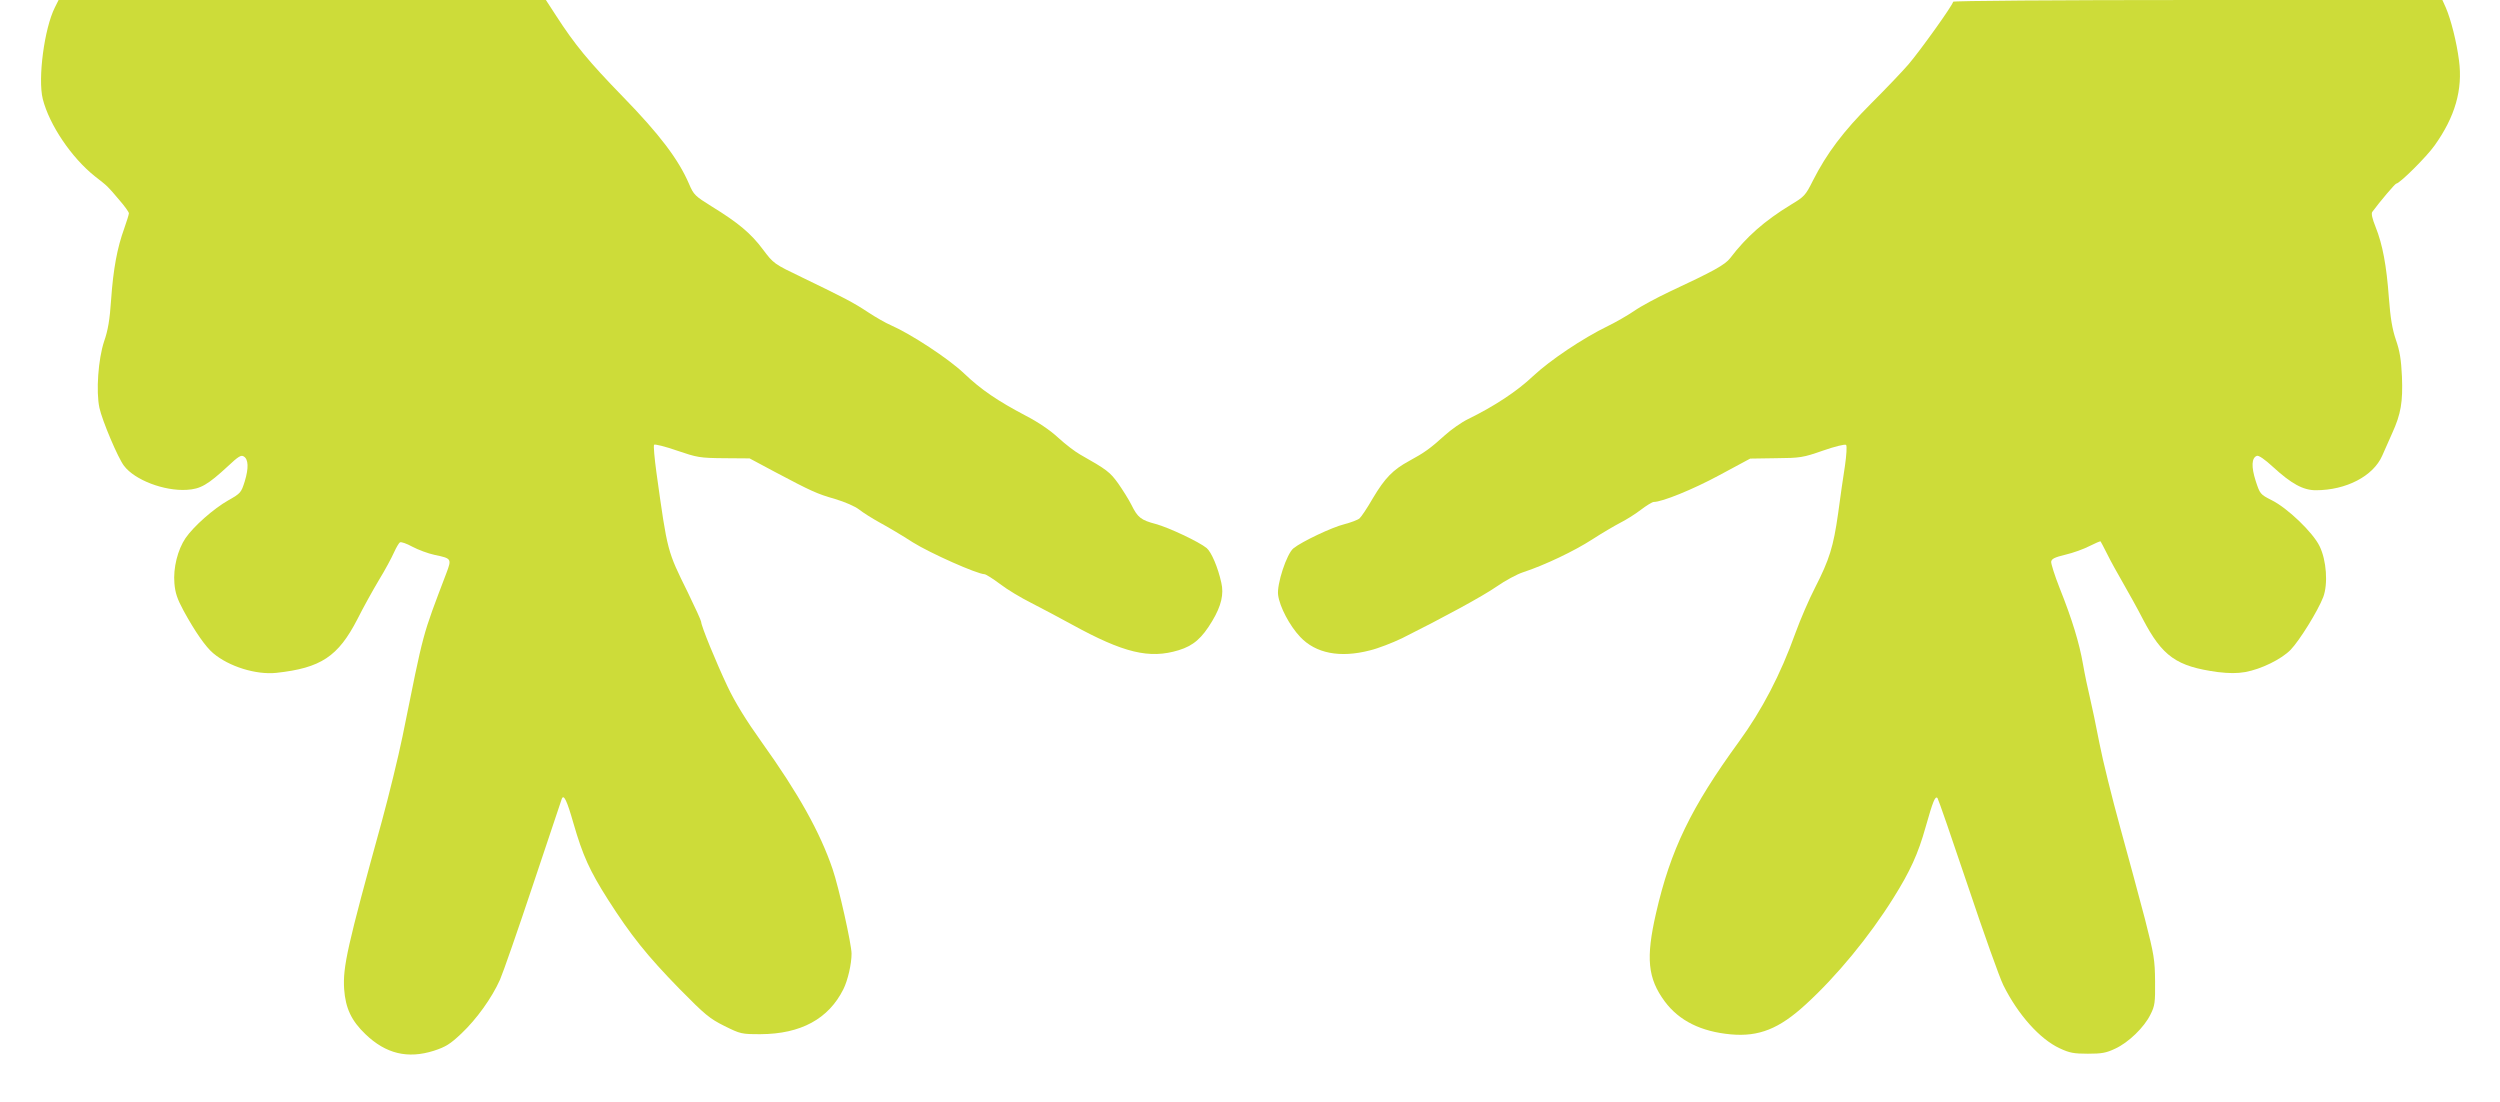 <?xml version="1.0" standalone="no"?>
<!DOCTYPE svg PUBLIC "-//W3C//DTD SVG 20010904//EN"
 "http://www.w3.org/TR/2001/REC-SVG-20010904/DTD/svg10.dtd">
<svg version="1.0" xmlns="http://www.w3.org/2000/svg"
 width="1280pt" height="564pt" viewBox="0 0 1280 564"
 preserveAspectRatio="xMidYMid meet">
<g transform="translate(0,564) scale(0.1,-0.1)"
fill="#cddc39" stroke="none">
<path d="M281 5602 c-54 -107 -88 -364 -62 -469 34 -133 147 -300 266 -395 70
-55 62 -47 125 -121 28 -32 50 -63 50 -69 0 -6 -11 -41 -24 -78 -36 -99 -56
-207 -67 -363 -7 -104 -16 -158 -36 -215 -30 -90 -42 -256 -24 -340 14 -65 95
-257 126 -297 55 -73 206 -130 321 -123 71 4 108 26 212 122 52 49 67 58 80
49 24 -14 26 -59 5 -128 -18 -57 -21 -61 -83 -96 -76 -43 -178 -133 -220 -194
-40 -59 -64 -153 -57 -232 4 -48 14 -79 47 -140 59 -108 113 -185 151 -217 81
-69 221 -112 324 -101 228 25 316 83 415 275 29 58 79 148 110 200 32 52 66
116 77 141 12 26 25 49 31 52 5 4 34 -6 63 -22 30 -16 81 -35 114 -42 87 -18
88 -20 61 -92 -127 -335 -113 -283 -225 -837 -22 -107 -70 -303 -106 -435
-178 -645 -200 -745 -193 -859 7 -98 37 -162 109 -231 105 -101 217 -127 350
-85 61 20 84 34 142 89 77 73 155 181 197 275 15 34 91 252 169 486 78 234
144 431 147 439 10 28 27 -8 60 -124 48 -166 83 -243 177 -391 117 -183 199
-286 366 -457 131 -133 154 -152 230 -190 83 -41 87 -42 185 -42 206 1 348 78
424 230 23 46 42 130 42 182 0 48 -65 339 -97 433 -64 188 -174 386 -363 650
-80 112 -136 203 -175 285 -59 125 -135 310 -135 331 0 6 -31 74 -68 150 -106
215 -104 205 -161 614 -10 74 -16 139 -12 143 4 4 57 -9 117 -30 103 -35 116
-38 241 -39 l131 -1 129 -69 c189 -100 215 -112 309 -139 50 -15 101 -37 123
-54 20 -16 68 -46 106 -67 39 -21 115 -66 169 -101 88 -55 328 -162 367 -163
8 -1 43 -23 79 -50 36 -28 108 -71 160 -97 52 -27 146 -76 209 -111 264 -145
396 -177 546 -131 75 23 119 61 172 150 46 77 60 137 46 196 -17 78 -51 157
-75 177 -39 32 -194 105 -260 123 -76 20 -93 33 -125 98 -14 28 -45 77 -68
110 -42 58 -57 70 -195 148 -25 14 -75 52 -112 86 -41 38 -103 80 -165 112
-146 77 -229 133 -318 218 -79 75 -271 201 -374 246 -26 11 -78 41 -116 66
-77 51 -122 74 -337 178 -146 70 -147 71 -202 144 -61 82 -127 137 -262 220
-85 53 -92 59 -116 115 -54 126 -152 255 -338 446 -176 181 -247 267 -345 419
l-50 77 -1247 0 -1248 0 -19 -38z"/>
<path d="M10000 5631 c0 -15 -169 -251 -229 -321 -31 -36 -117 -126 -191 -200
-142 -142 -227 -255 -298 -395 -38 -76 -44 -82 -114 -124 -134 -82 -226 -163
-309 -272 -27 -35 -83 -66 -312 -173 -65 -31 -146 -74 -180 -98 -34 -23 -93
-57 -132 -76 -132 -64 -298 -176 -385 -257 -82 -78 -199 -155 -334 -221 -33
-16 -87 -54 -120 -84 -73 -66 -102 -87 -181 -130 -83 -45 -124 -87 -186 -191
-28 -49 -59 -95 -68 -103 -9 -8 -44 -21 -78 -30 -62 -15 -218 -89 -260 -123
-35 -27 -87 -186 -79 -240 8 -60 59 -157 113 -214 79 -84 203 -109 357 -69 42
10 116 39 164 62 210 105 413 215 485 265 43 30 104 63 135 73 110 36 263 109
354 168 51 33 116 71 143 85 28 14 75 43 105 66 30 23 60 41 67 41 43 0 201
64 336 137 l158 85 132 2 c124 1 138 3 241 39 60 21 113 34 118 29 5 -5 2 -53
-6 -108 -9 -54 -24 -164 -35 -244 -24 -169 -44 -234 -118 -379 -30 -58 -75
-162 -100 -231 -77 -215 -172 -396 -290 -558 -244 -335 -350 -553 -424 -877
-53 -231 -43 -334 45 -453 73 -98 185 -154 338 -168 144 -13 248 29 383 153
158 144 326 348 449 545 86 137 127 227 165 363 38 134 49 161 61 149 4 -5 74
-207 155 -448 81 -242 163 -472 182 -510 75 -151 187 -276 288 -323 51 -24 73
-28 145 -28 71 0 94 4 140 26 69 32 148 109 180 174 23 45 25 62 24 170 -1
111 -5 136 -52 320 -29 110 -86 322 -127 470 -41 149 -89 342 -106 430 -17 88
-39 194 -49 235 -10 41 -26 117 -35 169 -19 109 -55 228 -120 391 -25 63 -44
124 -43 134 2 15 19 23 73 36 39 9 94 29 123 44 30 15 55 26 57 24 2 -2 16
-30 33 -63 16 -33 53 -100 82 -150 28 -49 74 -131 100 -182 101 -194 173 -245
385 -274 59 -7 99 -7 140 0 83 15 186 66 233 114 46 48 139 198 167 270 25 67
17 188 -19 261 -34 70 -164 195 -245 235 -59 30 -60 32 -82 99 -23 72 -21 118
6 128 9 4 41 -18 82 -56 95 -87 155 -120 220 -120 155 0 294 72 340 177 12 26
35 78 51 115 45 99 55 160 50 289 -4 87 -11 132 -31 189 -19 56 -28 111 -36
216 -12 164 -32 272 -68 362 -17 42 -23 69 -17 77 39 53 117 145 123 145 17 0
156 138 196 195 105 147 145 286 125 436 -12 94 -41 208 -67 269 l-18 40
-1252 0 c-725 0 -1253 -4 -1253 -9z"/>
</g>
</svg>
